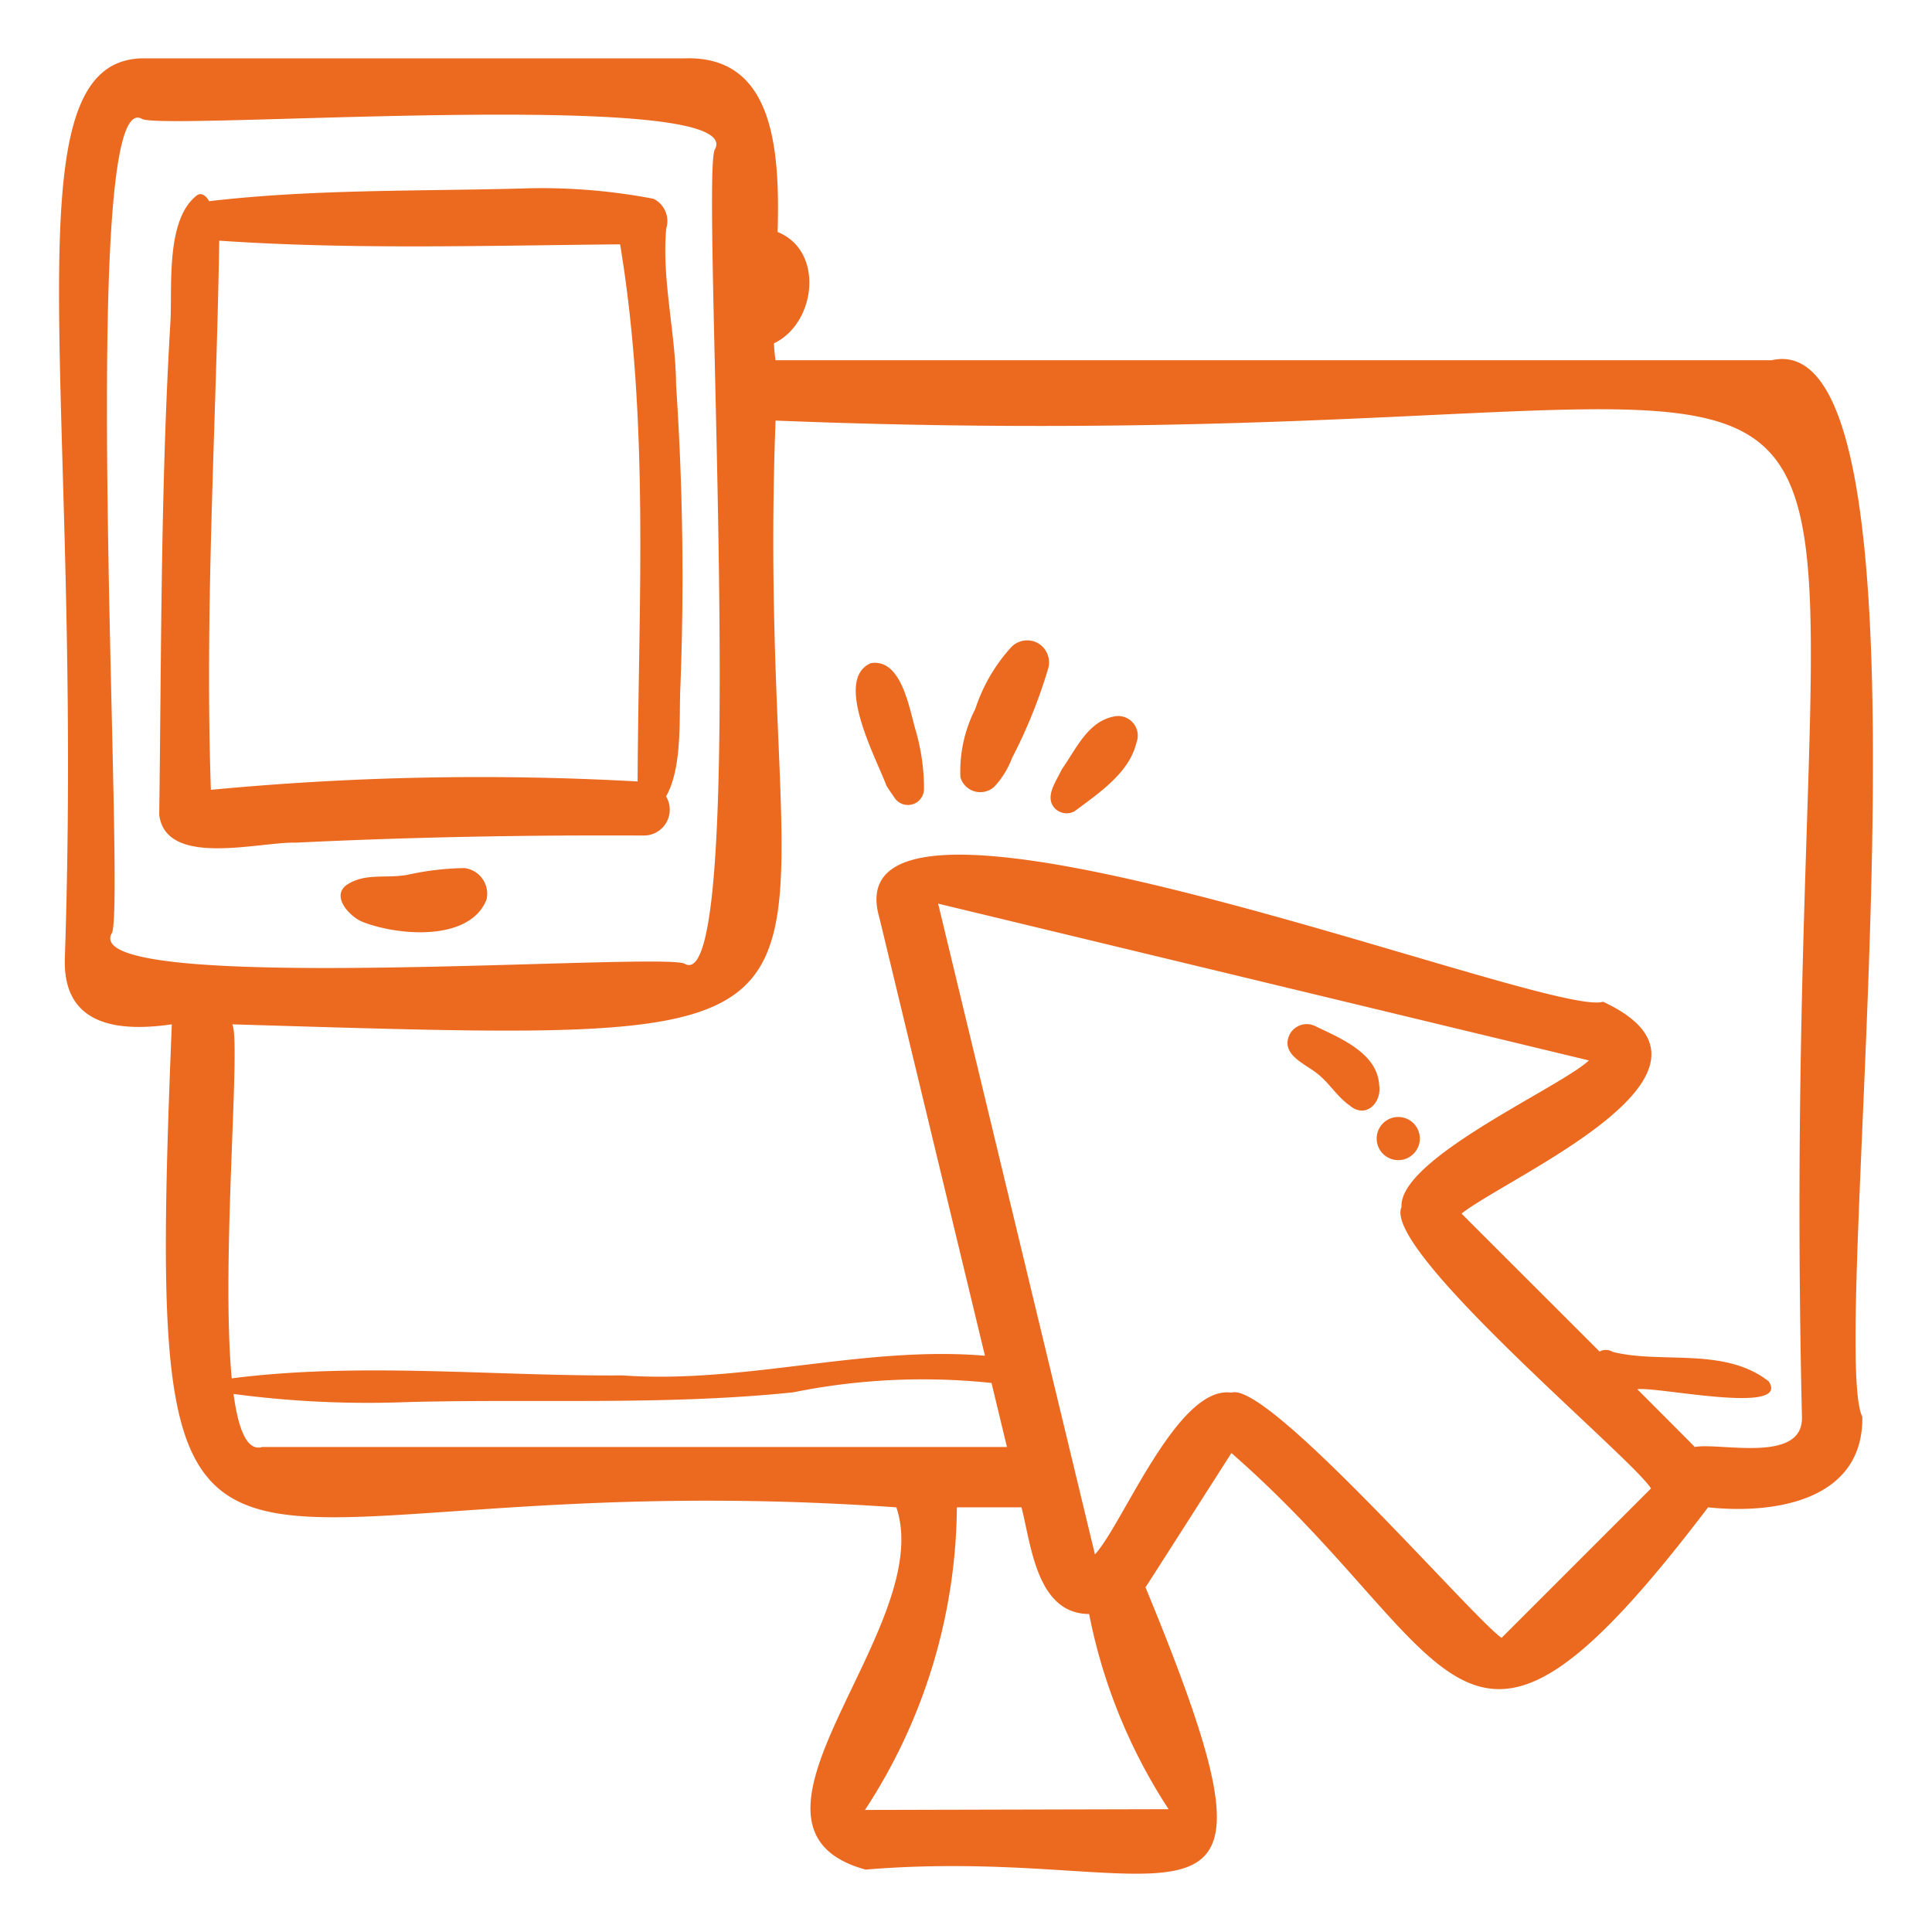 <svg width="120" height="120" fill="none" xmlns="http://www.w3.org/2000/svg"><path d="M110.047 22.373H48.172a9.204 9.204 0 0 1-.1-1.049c2.612-1.236 3.149-5.744.226-6.913.166-5.36-.334-10.953-5.75-10.787H8.798c-8.504.25-3.586 20.68-4.77 55.881-.135 4.022 2.983 4.65 6.644 4.118-1.772 43.395 1.248 26.94 45.001 30 2.542 7.478-11.563 19.832-1.915 22.501 19.51-1.622 27.596 7.18 17.39-17.533.023-.011 5.319-8.318 5.338-8.339 14.363 12.54 14.01 23.896 29.606 3.371 4.075.436 9.654-.39 9.58-5.625-2.241-4.493 5.741-68.175-5.625-65.625ZM6.922 57.998c.984-.845-2.234-52.81 1.874-50.626.988.799 37.528-2.027 35.627 1.875-.984.847 2.234 52.812-1.874 50.627-.988-.798-37.529 2.028-35.627-1.876Zm9.375 31.875c-.946.29-1.492-1.068-1.792-3.292 3.577.476 7.187.645 10.792.504 7.987-.211 16.012.219 23.965-.604a40.576 40.576 0 0 1 12.323-.582l.958 3.975H16.297Zm56.287 22.5-18.858.046a34.792 34.792 0 0 0 5.707-18.796h4.014c.604 2.34.941 6.61 4.201 6.627a34.141 34.141 0 0 0 4.936 12.123Zm20.682-10.643c-1.716-1.148-14.53-16-16.777-15.229-3.353-.494-6.747 8.184-8.48 10.045l-9.74-40.42 40.42 9.739c-1.76 1.67-11.814 6.092-11.638 9.101-1.21 2.694 14.301 15.557 15.496 17.484l-9.281 9.28Zm18.656-13.732c.099 2.93-5.036 1.591-6.66 1.875-.006-.018-1.523-1.54-3.566-3.584 1.121-.198 9.559 1.635 8.159-.493-2.745-2.154-6.698-1.067-9.685-1.829a.81.81 0 0 0-.816-.019c-3.994-3.992-8.55-8.538-8.575-8.571 3.09-2.412 18.095-8.822 8.79-13.158-3.296 1.1-48.33-16.801-44.948-5.215l6.556 27.203c-7.524-.638-14.923 1.76-22.494 1.223-8.07.053-16.296-.84-24.289.182-.685-7.21.6-21.05.028-21.989 43.979 1.314 32.263 1.537 33.75-37.5 80.231 3.21 61.826-19.887 63.75 61.875Z" fill="#EC6920"/><path d="M28.847 53.918a17.559 17.559 0 0 0-3.519.414c-1.335.255-2.654-.142-3.814.644-.947.717.199 1.944.975 2.27 2.168.87 6.663 1.27 7.726-1.358a1.604 1.604 0 0 0-1.368-1.97ZM85.663 67.397c-.11-1.966-2.359-2.89-3.905-3.631a1.204 1.204 0 0 0-1.623.426c-.659 1.24.8 1.82 1.6 2.426.802.588 1.281 1.479 2.096 2.045.984.843 2.006-.146 1.832-1.266ZM86.848 69.378a1.34 1.34 0 0 0 0 2.68 1.34 1.34 0 0 0 0-2.68ZM41.37 49.468c1.036-1.826.797-4.921.89-6.827.24-6.235.15-12.478-.266-18.704-.02-3.221-.904-6.57-.613-9.75a1.535 1.535 0 0 0-.798-1.842 36.934 36.934 0 0 0-7.651-.652c-6.65.199-13.331.029-19.945.803-.132-.267-.435-.573-.748-.371-1.953 1.503-1.535 5.618-1.652 7.845-.611 10.207-.562 20.43-.697 30.647.43 3.298 6.224 1.651 8.528 1.72 7.178-.348 14.37-.478 21.557-.441a1.604 1.604 0 0 0 1.396-2.428Zm-1.767-.93a176.217 176.217 0 0 0-26.505.52c-.39-11.374.339-22.748.52-34.11 8.277.567 16.604.302 24.898.229 1.827 11.007 1.138 22.252 1.087 33.362ZM54.089 41.19c-2.33 1.011.342 5.911.964 7.598.148.256.33.497.495.743a.997.997 0 0 0 1.842-.5 12.922 12.922 0 0 0-.534-3.726c-.386-1.341-.88-4.425-2.767-4.115ZM64.486 39.957a1.379 1.379 0 0 0-1.65.213 10.51 10.51 0 0 0-2.256 3.859 8.506 8.506 0 0 0-.927 4.247 1.285 1.285 0 0 0 2.13.563c.472-.518.84-1.12 1.085-1.776a31.482 31.482 0 0 0 2.244-5.568 1.382 1.382 0 0 0-.626-1.538ZM69.194 44.502c-1.652.322-2.359 2.047-3.25 3.29-.322.719-1.106 1.71-.412 2.43a1.023 1.023 0 0 0 1.225.158c1.471-1.106 3.381-2.363 3.826-4.244a1.215 1.215 0 0 0-1.389-1.634Z" fill="#EC6920"/></svg>